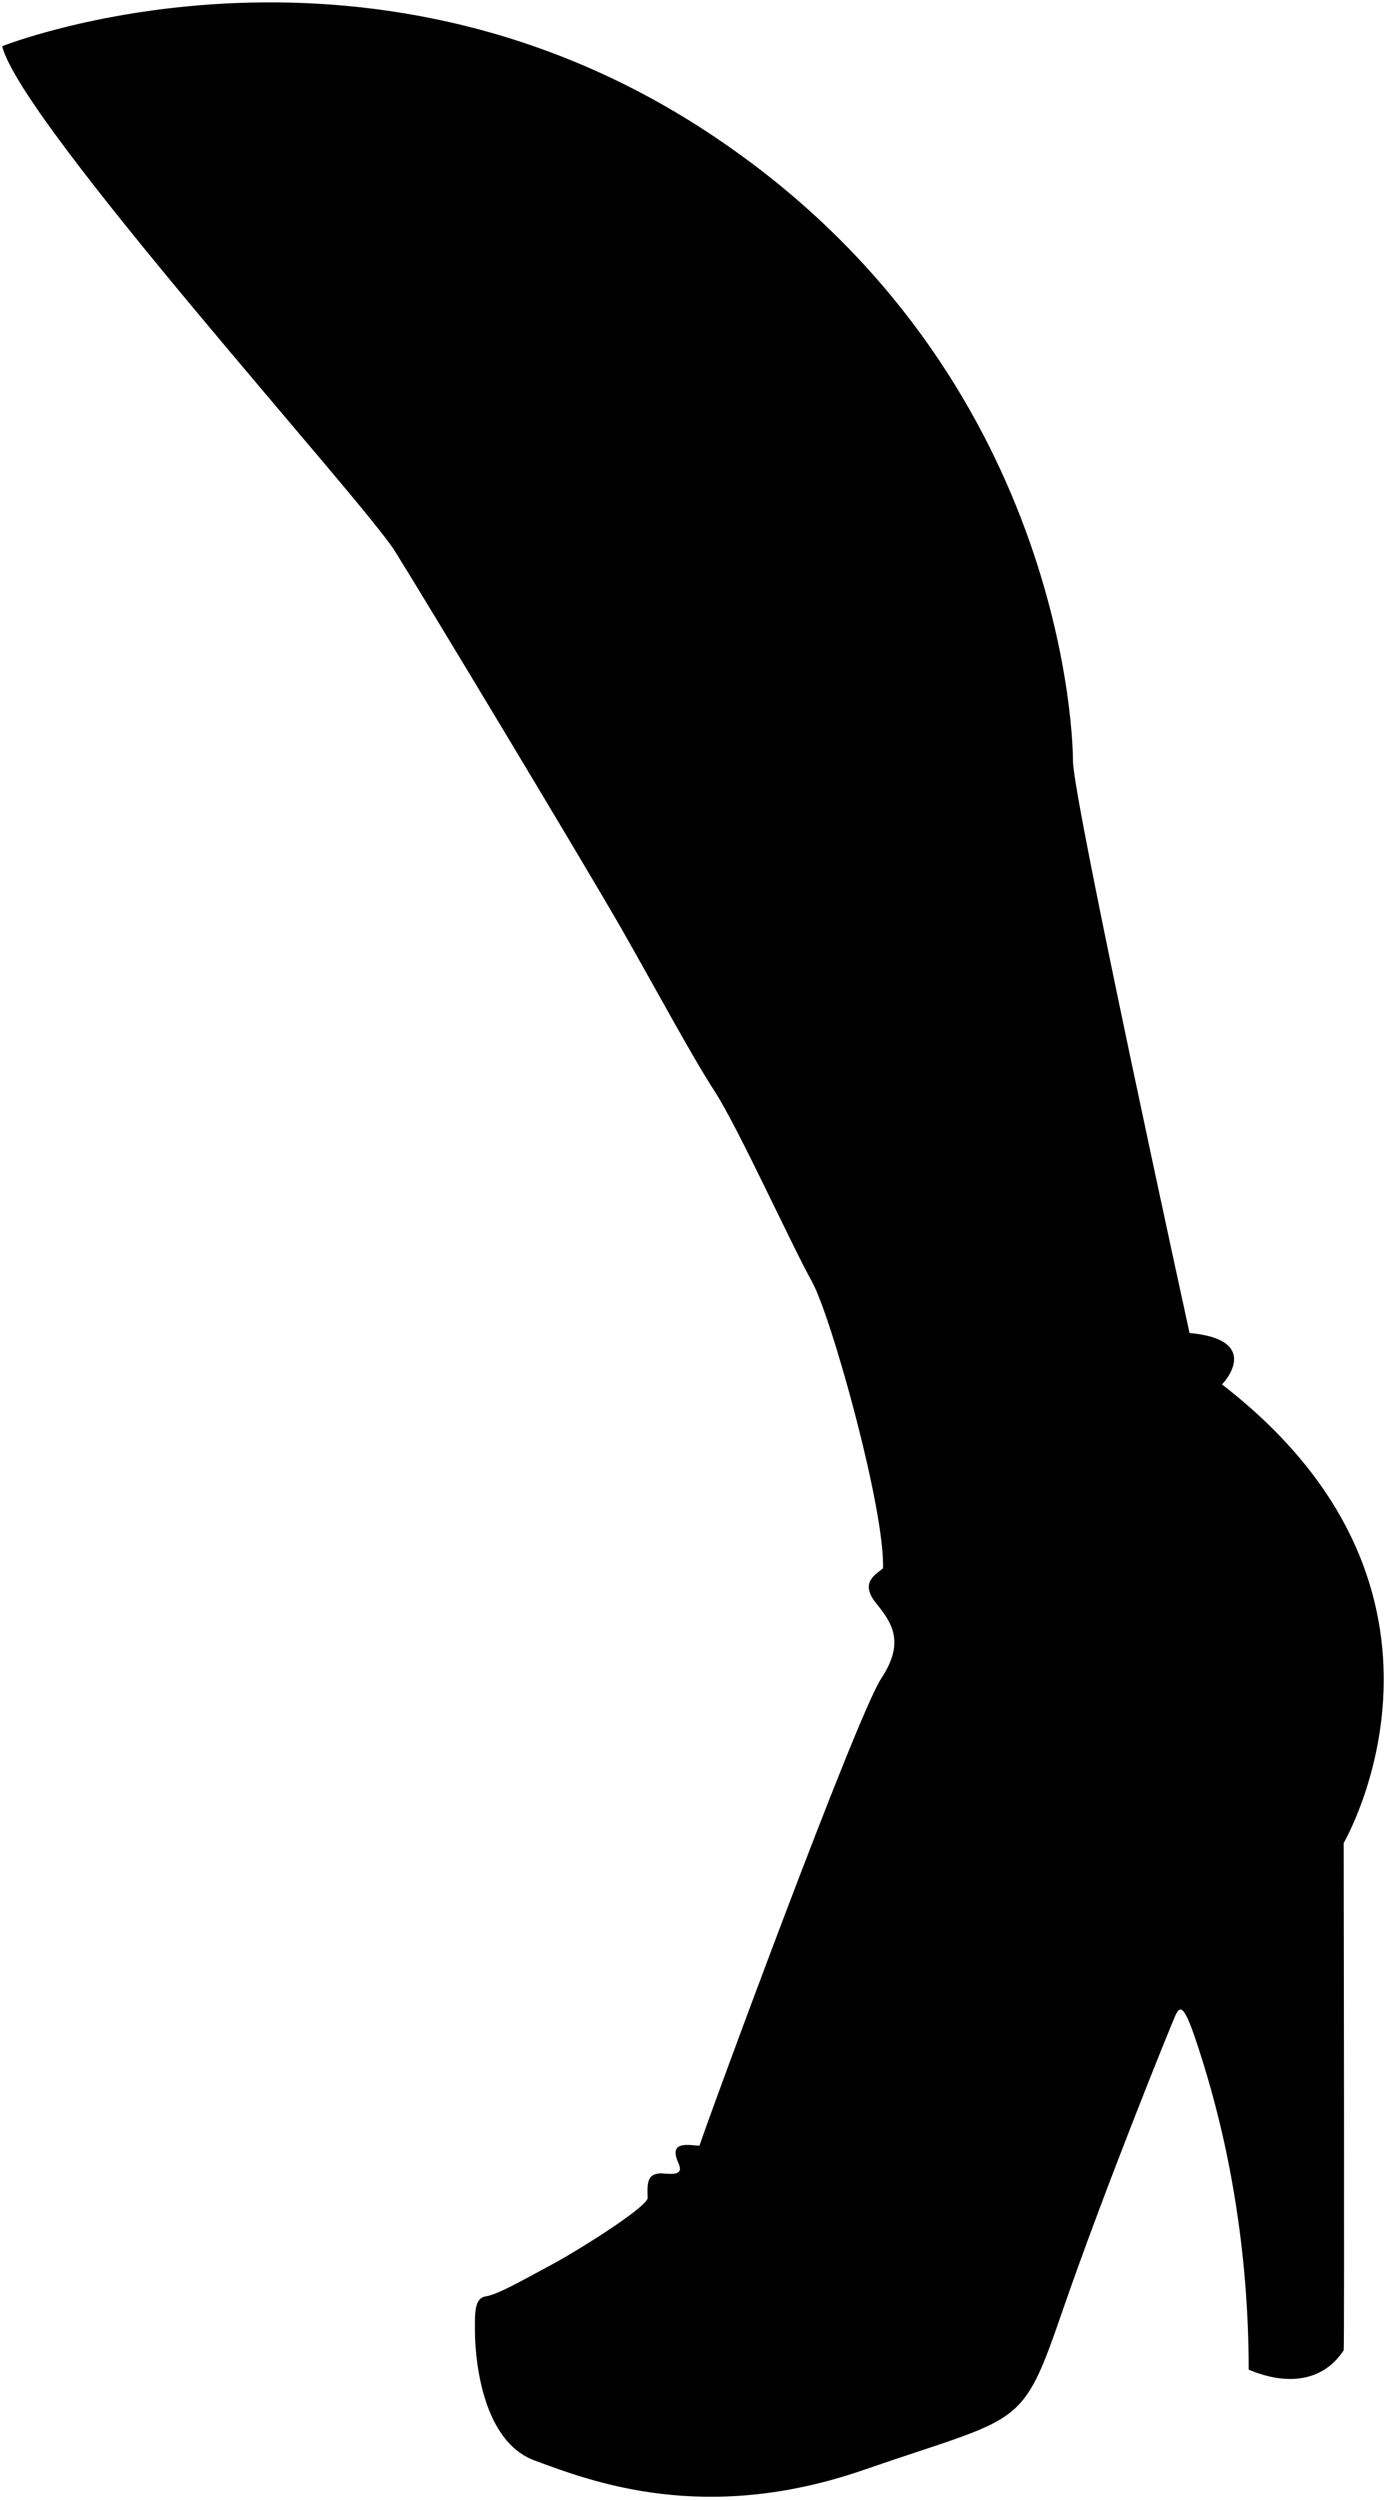 <?xml version="1.0" encoding="utf-8"?>
<!-- Generator: Adobe Illustrator 20.1.0, SVG Export Plug-In . SVG Version: 6.00 Build 0)  -->
<svg version="1.1" id="leg-right" xmlns="http://www.w3.org/2000/svg" xmlns:xlink="http://www.w3.org/1999/xlink" x="0px" y="0px"
	 viewBox="0 0 321 579" style="enable-background:new 0 0 321 579;" xml:space="preserve">
<path d="M275.5,308.7c0,0-27-123.5-27-132.5s-4-92.5-84.5-145.5S0.5,10.7,0.5,10.7c4.5,18,83.5,105,91,117s44.5,73.5,52.5,87.5
	s16,29,21.5,37.5c5.5,8.5,18,36,22.5,44s17,53,16.5,66.5c-1.5,1.3-5.7,3.3-1.4,8.3c3.2,4.1,6.7,8.6,1,17.2
	c-5.7,8.6-40.1,102-42.1,108.2c-2,0-7.5-1.5-4.8,4.2c1,2.5-0.8,2.5-4.2,2.2c-2.8,0.2-3.2,1.5-3,5.8c-0.8,2.5-16.5,12.3-22.5,15.5
	c-6,3.2-12.2,6.8-15,7.2s-2.5,4.5-2.5,8.2s0.8,25,13.8,29.8s39.2,15,76.2,2.2s36.5-9,46.2-37.2c9.8-28.3,24.8-65.3,26-68
	s2.2-2.2,5.2,7s11.8,36.8,11.8,75c0-0.2,14.2,7.2,22-4.5c0.2,0,0-117.5,0-117.5s34-58.2-28.2-106.2C284,319.7,292,310.2,275.5,308.7
	z"/>
</svg>
